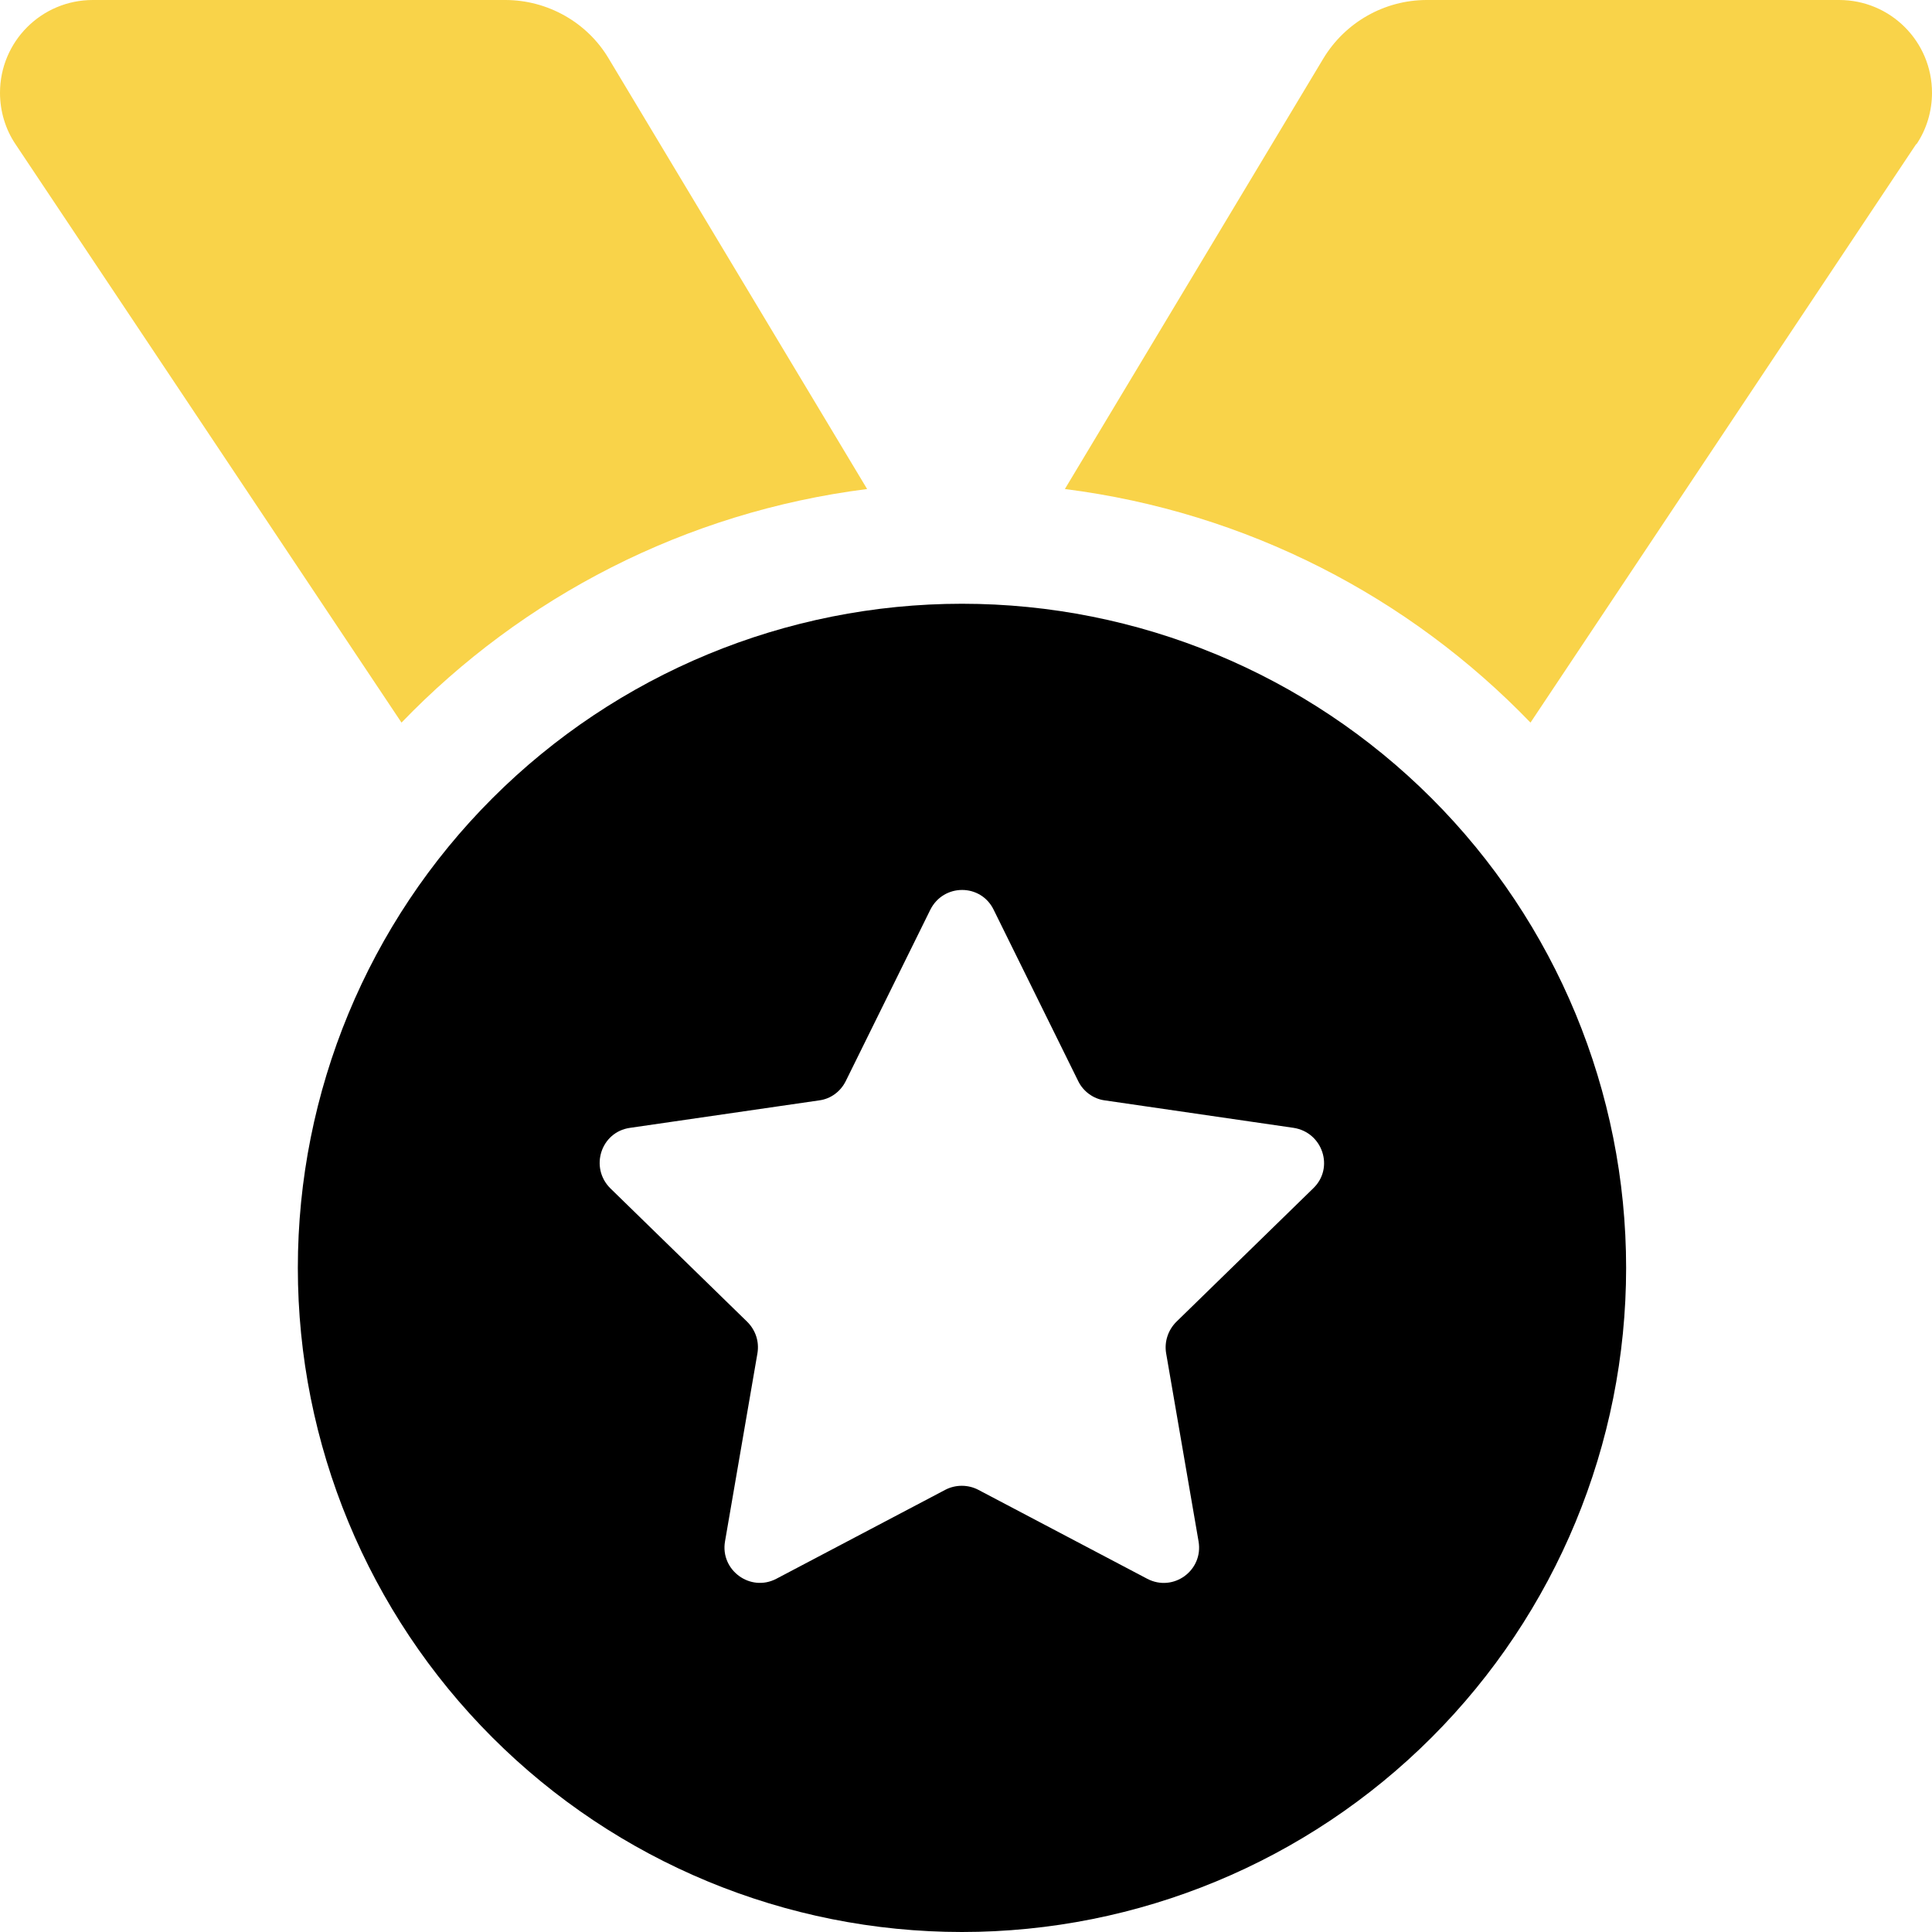 <svg width="50" height="50" viewBox="0 0 50 50" fill="none" xmlns="http://www.w3.org/2000/svg">
<path d="M0.4 3.73C0.137 3.34 0 2.871 0 2.402C0 1.074 1.074 0 2.402 0H13.076C14.17 0 15.195 0.576 15.752 1.514L22.441 12.656C17.734 13.252 13.525 15.449 10.391 18.701L0.4 3.73ZM49.59 3.73L39.609 18.701C36.475 15.449 32.266 13.252 27.559 12.656L34.248 1.514C34.815 0.576 35.83 0 36.924 0H47.598C48.926 0 50 1.074 50 2.402C50 2.871 49.863 3.34 49.6 3.73H49.59Z" fill="#F9D349"/>
<path d="M7.708 32.812C7.708 28.254 9.519 23.882 12.743 20.659C15.966 17.436 20.338 15.625 24.896 15.625C29.454 15.625 33.826 17.436 37.049 20.659C40.273 23.882 42.084 28.254 42.084 32.812C42.084 37.371 40.273 41.743 37.049 44.966C33.826 48.189 29.454 50 24.896 50C20.338 50 15.966 48.189 12.743 44.966C9.519 41.743 7.708 37.371 7.708 32.812ZM25.716 23.545C25.384 22.861 24.418 22.861 24.076 23.545L21.888 27.979C21.752 28.252 21.498 28.438 21.205 28.477L16.302 29.189C15.55 29.297 15.257 30.215 15.794 30.752L19.339 34.209C19.554 34.424 19.652 34.717 19.603 35.02L18.763 39.893C18.636 40.635 19.418 41.211 20.091 40.859L24.466 38.555C24.73 38.418 25.052 38.418 25.316 38.555L29.691 40.859C30.365 41.211 31.146 40.645 31.019 39.893L30.179 35.02C30.13 34.727 30.228 34.424 30.443 34.209L33.988 30.752C34.535 30.225 34.232 29.307 33.48 29.189L28.587 28.477C28.294 28.438 28.031 28.242 27.904 27.979L25.716 23.545Z" fill="black"/>
</svg>
